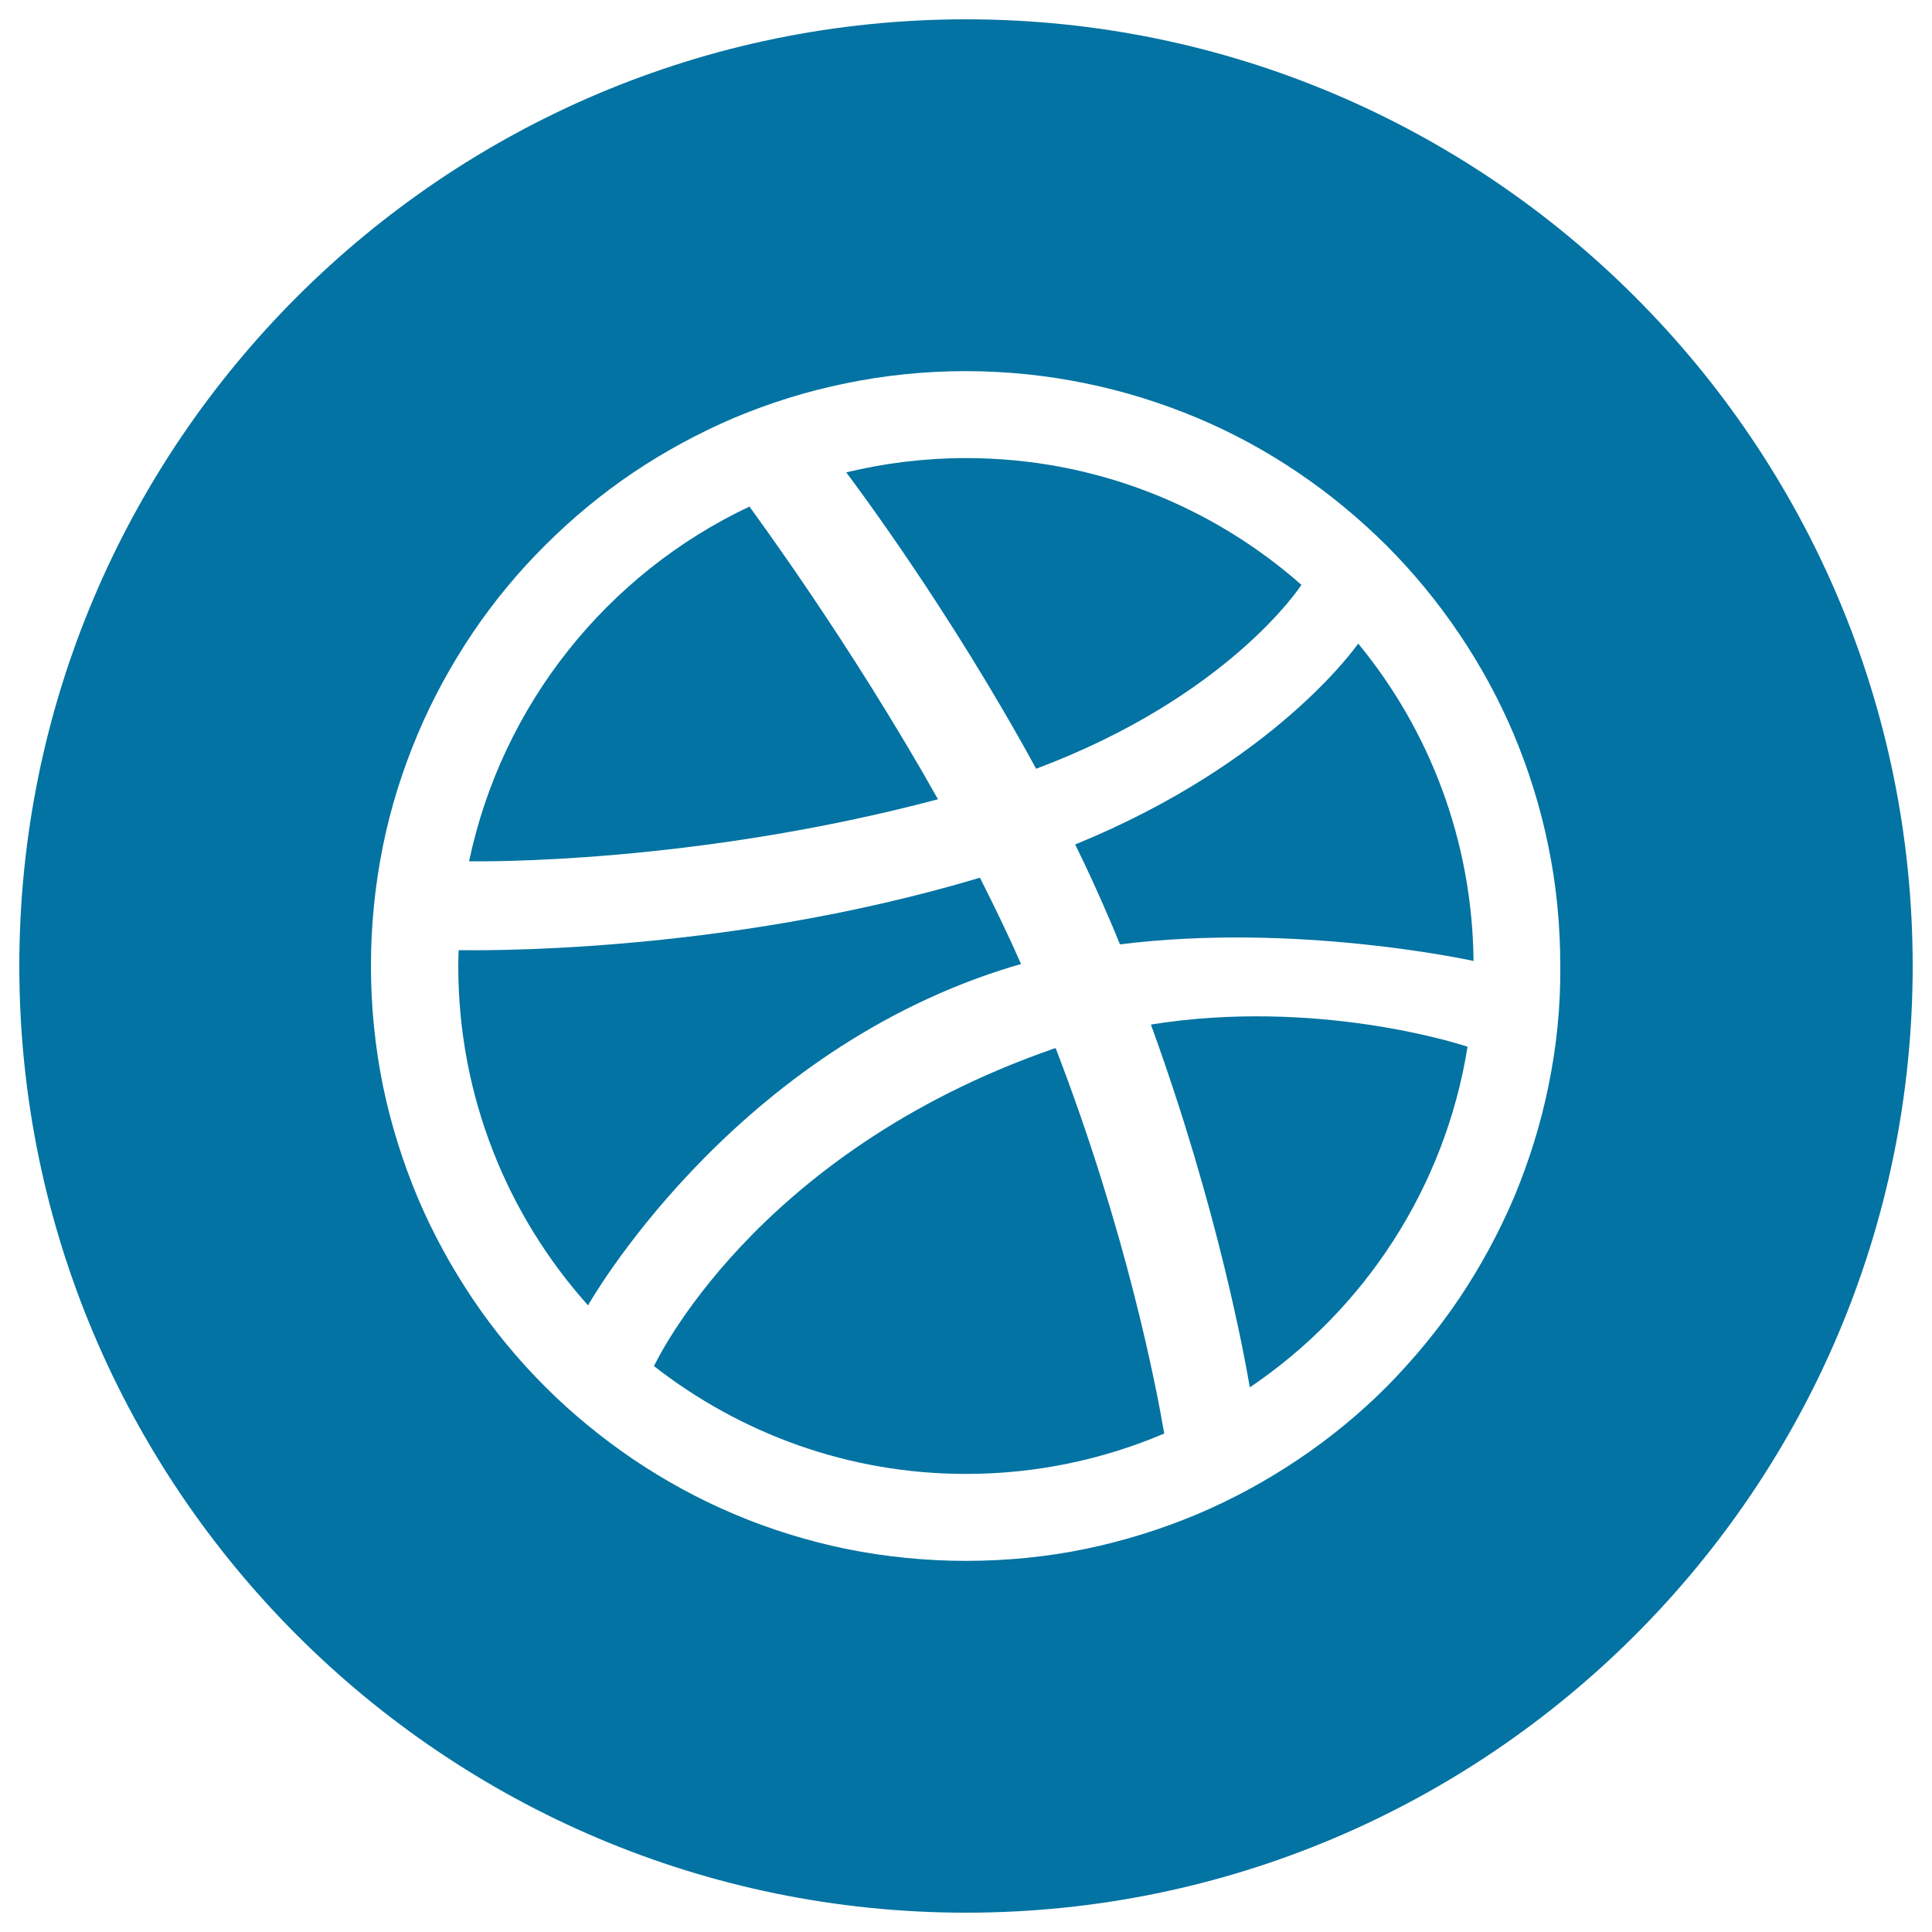 <svg xmlns="http://www.w3.org/2000/svg" viewBox="0 0 1000 1000" style="fill:#0273a2">
<title>Dribble Logo Button SVG icon</title>
<g><g><g><path d="M485.5,413.7C440,332.8,391.3,267,387.9,262.2c-73.3,34.6-128,102.2-145.1,183.6C249.7,445.9,359.2,447.2,485.5,413.7z"/><path d="M437,244.8c-0.3,0.1-0.6,0.2-0.8,0.2C436.7,244.9,437,244.8,437,244.8L437,244.8z"/><path d="M673.6,302.7c-46.3-40.8-107-65.6-173.6-65.6c-21.4,0-42.1,2.6-62,7.4c3.9,5.2,53.3,70.8,98.3,153.4C635.5,360.7,673,303.8,673.6,302.7z"/><path d="M544.8,543C389.5,597.1,339,706.2,338.5,707.1c44.6,34.8,100.6,55.8,161.5,55.8c36.4,0,71.1-7.5,102.6-20.9c-3.9-23-19.2-103.5-56.2-199.5C545.9,542.6,545.3,542.8,544.8,543z"/><path d="M518.2,502.1c3.4-1.1,6.9-2.2,10.3-3.1c-6.6-15-13.8-29.9-21.3-44.7c-135.3,40.5-265.2,37.5-269.8,37.5c-0.1,2.8-0.2,5.5-0.2,8.3c0,67.5,25.5,129.1,67.3,175.7l-0.1-0.2C304.4,675.6,376.3,547.9,518.2,502.1z"/><path d="M500,10C229.8,10,10,229.8,10,500c0,270.2,219.8,490,490,490c270.2,0,490-219.8,490-490C990,229.8,770.2,10,500,10z M801.5,562c-4,19.8-10.1,39.2-17.9,57.9c-7.8,18.2-17.3,35.8-28.4,52.3c-11,16.3-23.7,31.6-37.5,45.6c-13.9,13.9-29.2,26.5-45.6,37.5c-16.5,11.1-34.1,20.7-52.3,28.4c-18.6,7.8-38.1,13.9-57.9,18c-20.3,4.2-41.1,6.2-62,6.2c-20.9,0-41.7-2.1-62-6.2c-19.8-4.1-39.3-10.1-57.9-18c-18.3-7.7-35.8-17.3-52.3-28.4c-16.3-11.1-31.6-23.6-45.5-37.5c-13.9-13.9-26.6-29.2-37.6-45.6c-11.1-16.5-20.7-34.1-28.4-52.3c-7.8-18.6-13.9-38.1-18-57.9c-4.1-20.2-6.2-41.1-6.2-62.1c0-20.9,2.1-41.7,6.2-62c4-19.8,10.1-39.2,18-57.9c7.7-18.3,17.3-35.8,28.3-52.2c11-16.3,23.6-31.6,37.6-45.5c13.9-13.9,29.2-26.6,45.5-37.6c16.5-11.1,34.1-20.6,52.3-28.4c18.6-7.8,38.1-13.9,57.9-17.9c20.3-4.2,41.1-6.3,62-6.3c20.9,0,41.7,2.1,62,6.3c19.8,4,39.2,10.1,57.9,17.9c18.3,7.7,35.8,17.2,52.3,28.4c16.3,11,31.6,23.7,45.6,37.6c13.9,13.9,26.5,29.2,37.5,45.5c11.1,16.4,20.7,34,28.4,52.2c7.8,18.6,13.9,38.1,17.9,57.9c4.2,20.2,6.2,41.1,6.2,62C807.8,520.9,805.7,541.7,801.5,562z"/><path d="M595.7,530.3c34.5,94.7,48.5,171.9,51.2,187.8c59.1-39.9,101-103.1,112.7-176.3C754.1,539.9,680.6,516.7,595.7,530.3z"/><path d="M556.5,437.1c6.2,12.5,12,25.3,17.5,38.1c2,4.5,3.8,9.1,5.7,13.6c90.3-11.3,179.3,7.8,183,8.6c-0.6-62.4-22.9-119.6-59.7-164.3C702.5,333.8,660.4,394.7,556.5,437.1z"/></g></g></g>
</svg>